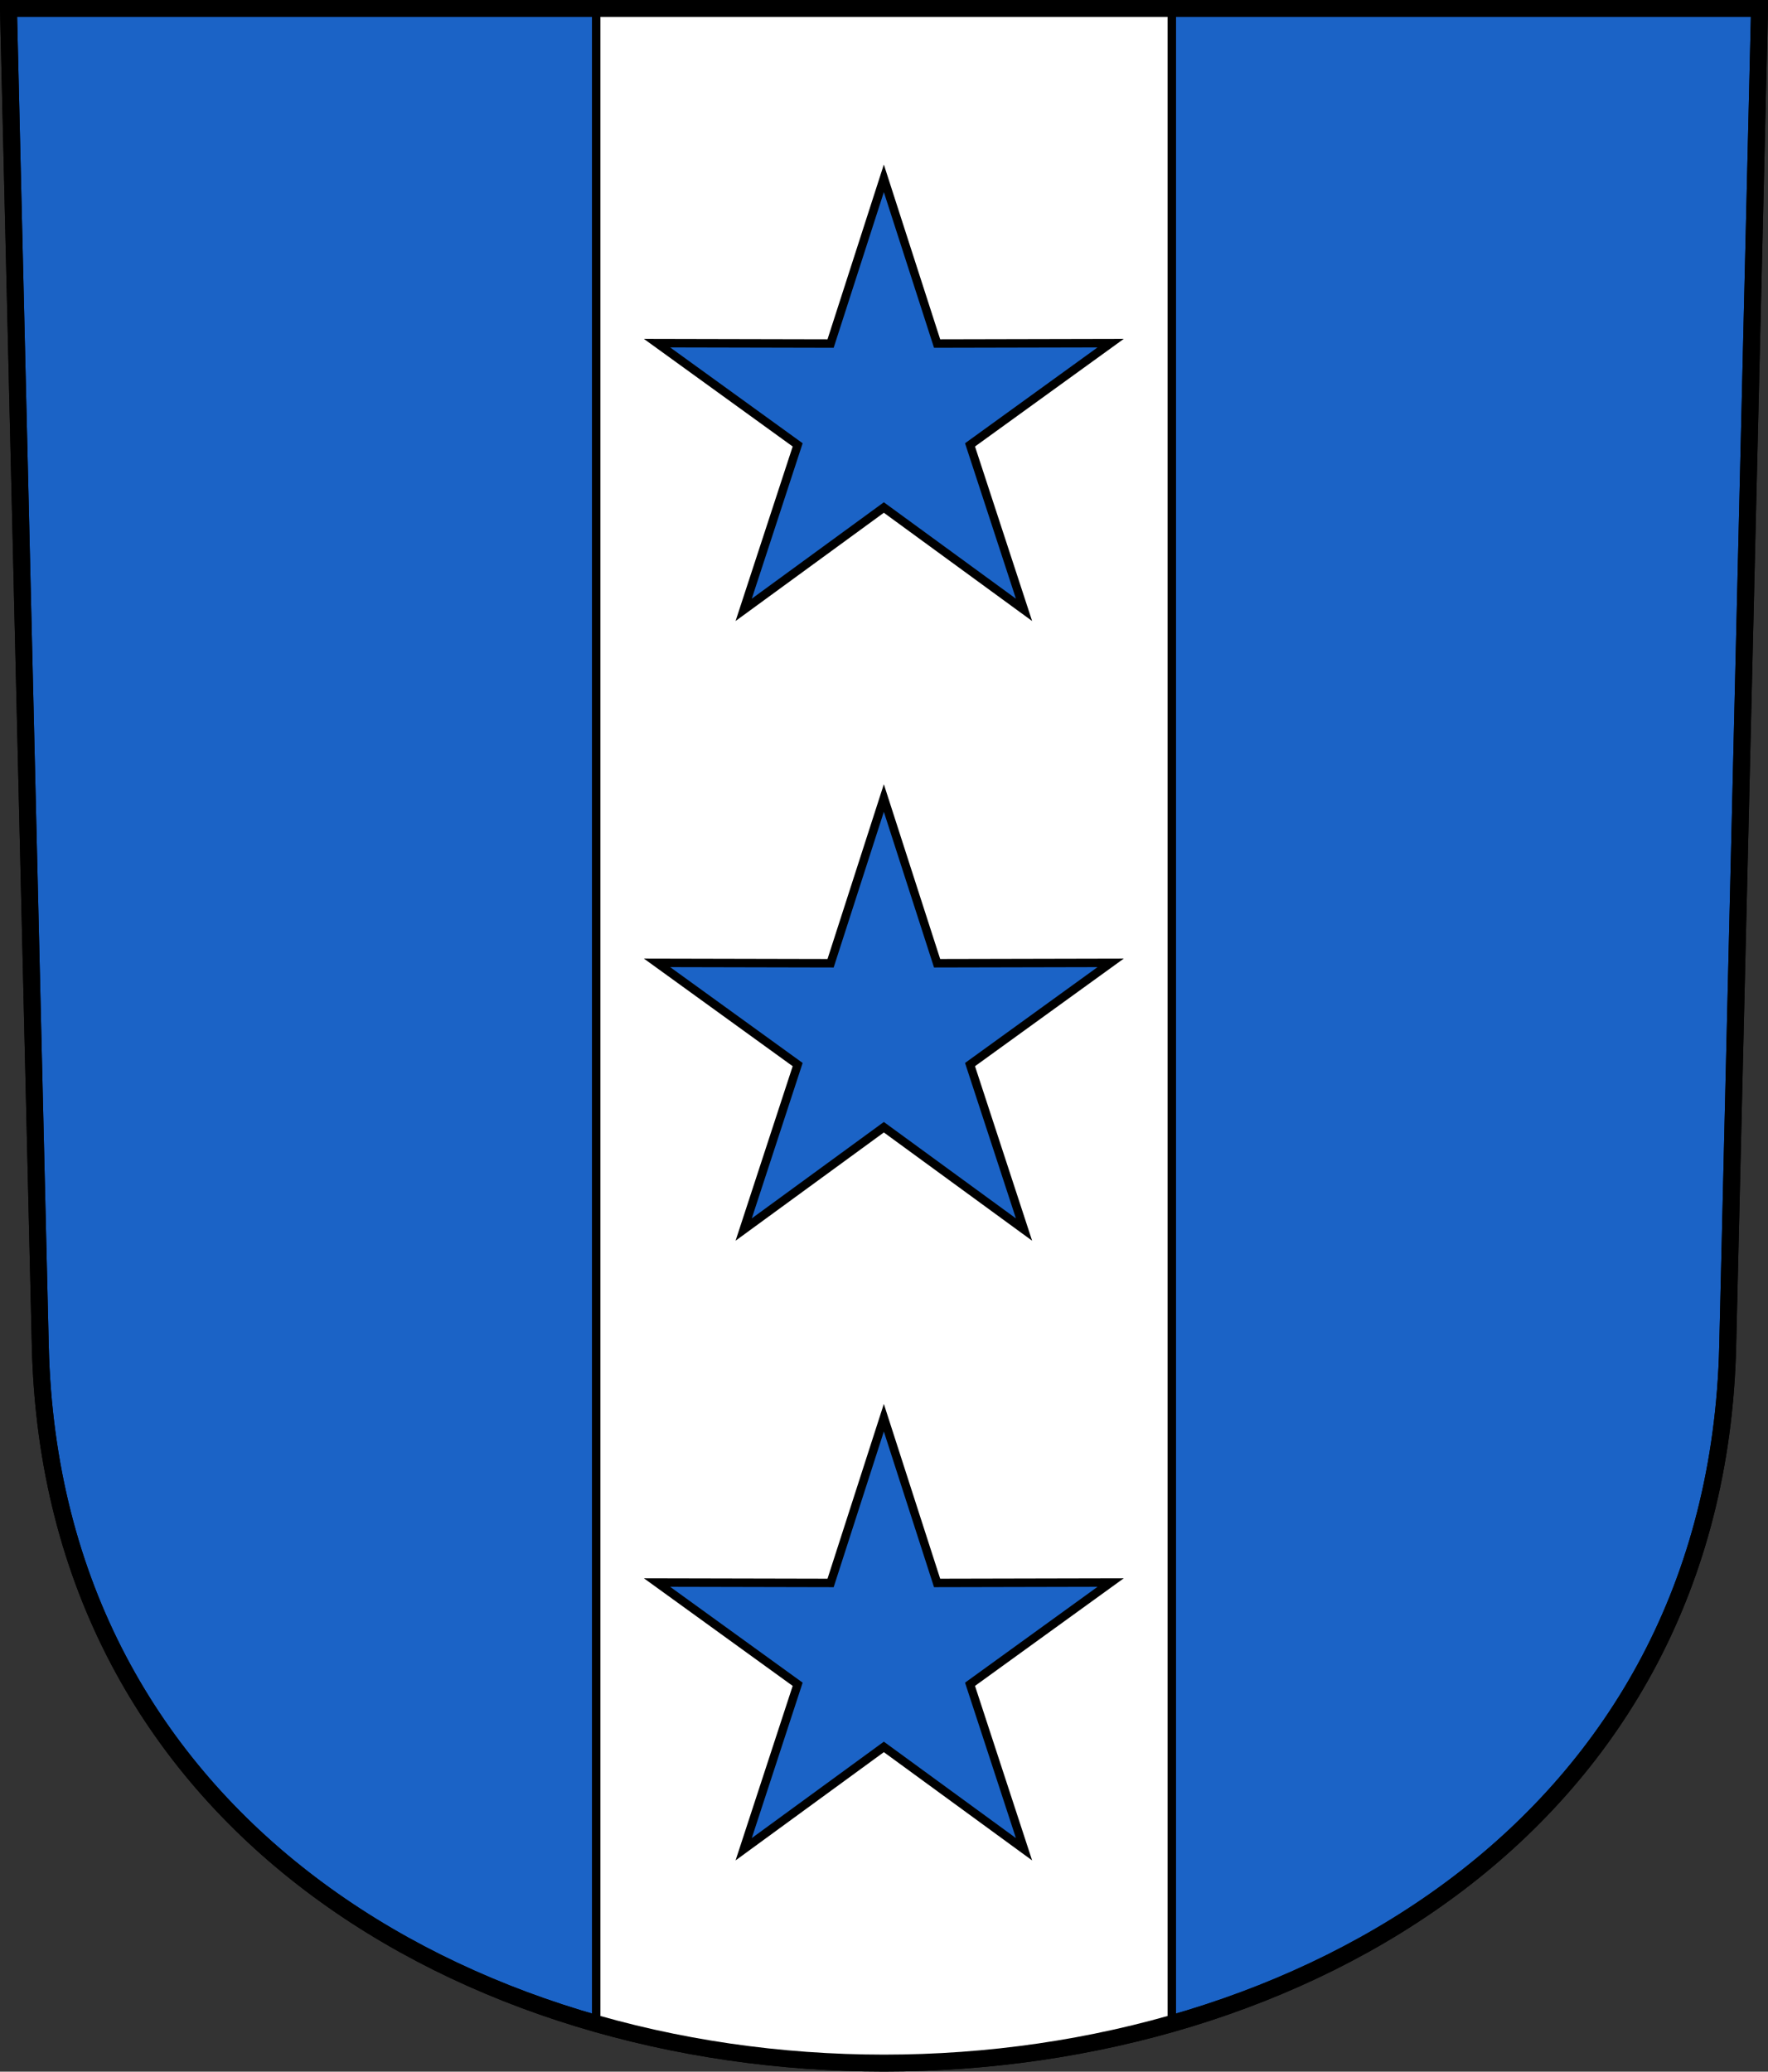 <?xml version="1.0" encoding="UTF-8" standalone="no"?> <!-- Created with Inkscape (http://www.inkscape.org/) --> <svg xmlns:dc="http://purl.org/dc/elements/1.1/" xmlns:cc="http://creativecommons.org/ns#" xmlns:rdf="http://www.w3.org/1999/02/22-rdf-syntax-ns#" xmlns:svg="http://www.w3.org/2000/svg" xmlns="http://www.w3.org/2000/svg" xmlns:sodipodi="http://sodipodi.sourceforge.net/DTD/sodipodi-0.dtd" xmlns:inkscape="http://www.inkscape.org/namespaces/inkscape" version="1.0" width="208.86" height="244.66" id="svg2780" inkscape:version="0.92.3 (2405546, 2018-03-11)" sodipodi:docname="Münchwilen-blazon.svg"><rect width="100%" height="100%" fill="#333333" stroke="none"/><defs id="defs2782"></defs><path inkscape:connector-curvature="0" style="fill:#1b63c6;fill-opacity:1;fill-rule:evenodd;stroke:#000000;stroke-width:2;stroke-linecap:butt;stroke-miterlimit:4;stroke-dashoffset:0;stroke-opacity:1" id="path4212" d="m 1,1 3.761,158.003 c 2.686,112.859 196.652,112.859 199.338,0 L 207.86,1 Z"></path><path style="fill:#ffffff;fill-rule:evenodd;stroke:#000000;stroke-width:1px;stroke-linecap:butt;stroke-linejoin:miter;stroke-opacity:1;fill-opacity:1" d="m 70.43,1 h 68 v 237.984 c -22.609,6.19 -45.275,6.246 -68,1e-5 z" id="path4929" inkscape:connector-curvature="0" sodipodi:nodetypes="ccccc"></path><path sodipodi:type="star" style="fill:#1b63c6;fill-opacity:1;stroke:#000000;stroke-width:0.957;stroke-miterlimit:4;stroke-dasharray:none;stroke-dashoffset:4.58;stroke-opacity:1" id="path4329" sodipodi:sides="5" sodipodi:cx="104.43024" sodipodi:cy="49.241528" sodipodi:r1="26.958401" sodipodi:r2="10.244193" sodipodi:arg1="-1.5707963" sodipodi:arg2="-0.9424778" inkscape:flatsided="false" inkscape:rounded="0" inkscape:randomized="0" d="m 104.43,22.283 6.021,18.671 19.618,-0.043 -15.896,11.496 6.103,18.644 -15.846,-11.566 -15.846,11.566 6.103,-18.644 -15.896,-11.496 19.618,0.043 z" inkscape:transform-center-y="-2.6907398" transform="matrix(1.045,0,0,1.045,-4.718,-2.225)" inkscape:transform-center-x="-6.9844564e-006"></path><path sodipodi:type="star" style="fill:#1b63c6;fill-opacity:1;stroke:#000000;stroke-width:0.957;stroke-miterlimit:4;stroke-dasharray:none;stroke-dashoffset:4.58;stroke-opacity:1" id="path4329-0" sodipodi:sides="5" sodipodi:cx="104.43024" sodipodi:cy="49.241528" sodipodi:r1="26.958401" sodipodi:r2="10.244193" sodipodi:arg1="-1.5707963" sodipodi:arg2="-0.9424778" inkscape:flatsided="false" inkscape:rounded="0" inkscape:randomized="0" d="m 104.43,22.283 6.021,18.671 19.618,-0.043 -15.896,11.496 6.103,18.644 -15.846,-11.566 -15.846,11.566 6.103,-18.644 -15.896,-11.496 19.618,0.043 z" inkscape:transform-center-y="-2.6907398" transform="matrix(1.045,0,0,1.045,-4.718,70.961)" inkscape:transform-center-x="-6.9844564e-006"></path><path sodipodi:type="star" style="fill:#1b63c6;fill-opacity:1;stroke:#000000;stroke-width:0.957;stroke-miterlimit:4;stroke-dasharray:none;stroke-dashoffset:4.58;stroke-opacity:1" id="path4329-7" sodipodi:sides="5" sodipodi:cx="104.43024" sodipodi:cy="49.241528" sodipodi:r1="26.958401" sodipodi:r2="10.244193" sodipodi:arg1="-1.5707963" sodipodi:arg2="-0.9424778" inkscape:flatsided="false" inkscape:rounded="0" inkscape:randomized="0" d="m 104.43,22.283 6.021,18.671 19.618,-0.043 -15.896,11.496 6.103,18.644 -15.846,-11.566 -15.846,11.566 6.103,-18.644 -15.896,-11.496 19.618,0.043 z" inkscape:transform-center-y="-2.6907398" transform="matrix(1.045,0,0,1.045,-4.718,144.146)" inkscape:transform-center-x="-6.9844564e-006"></path><path inkscape:connector-curvature="0" style="fill:none;fill-opacity:1;fill-rule:evenodd;stroke:#000000;stroke-width:2;stroke-linecap:butt;stroke-miterlimit:4;stroke-dashoffset:0;stroke-opacity:1" id="path4212-6" d="M 1,1 4.761,159.003 c 2.686,112.859 196.652,112.859 199.338,0 l 3.761,-158.003 z"></path></svg> 